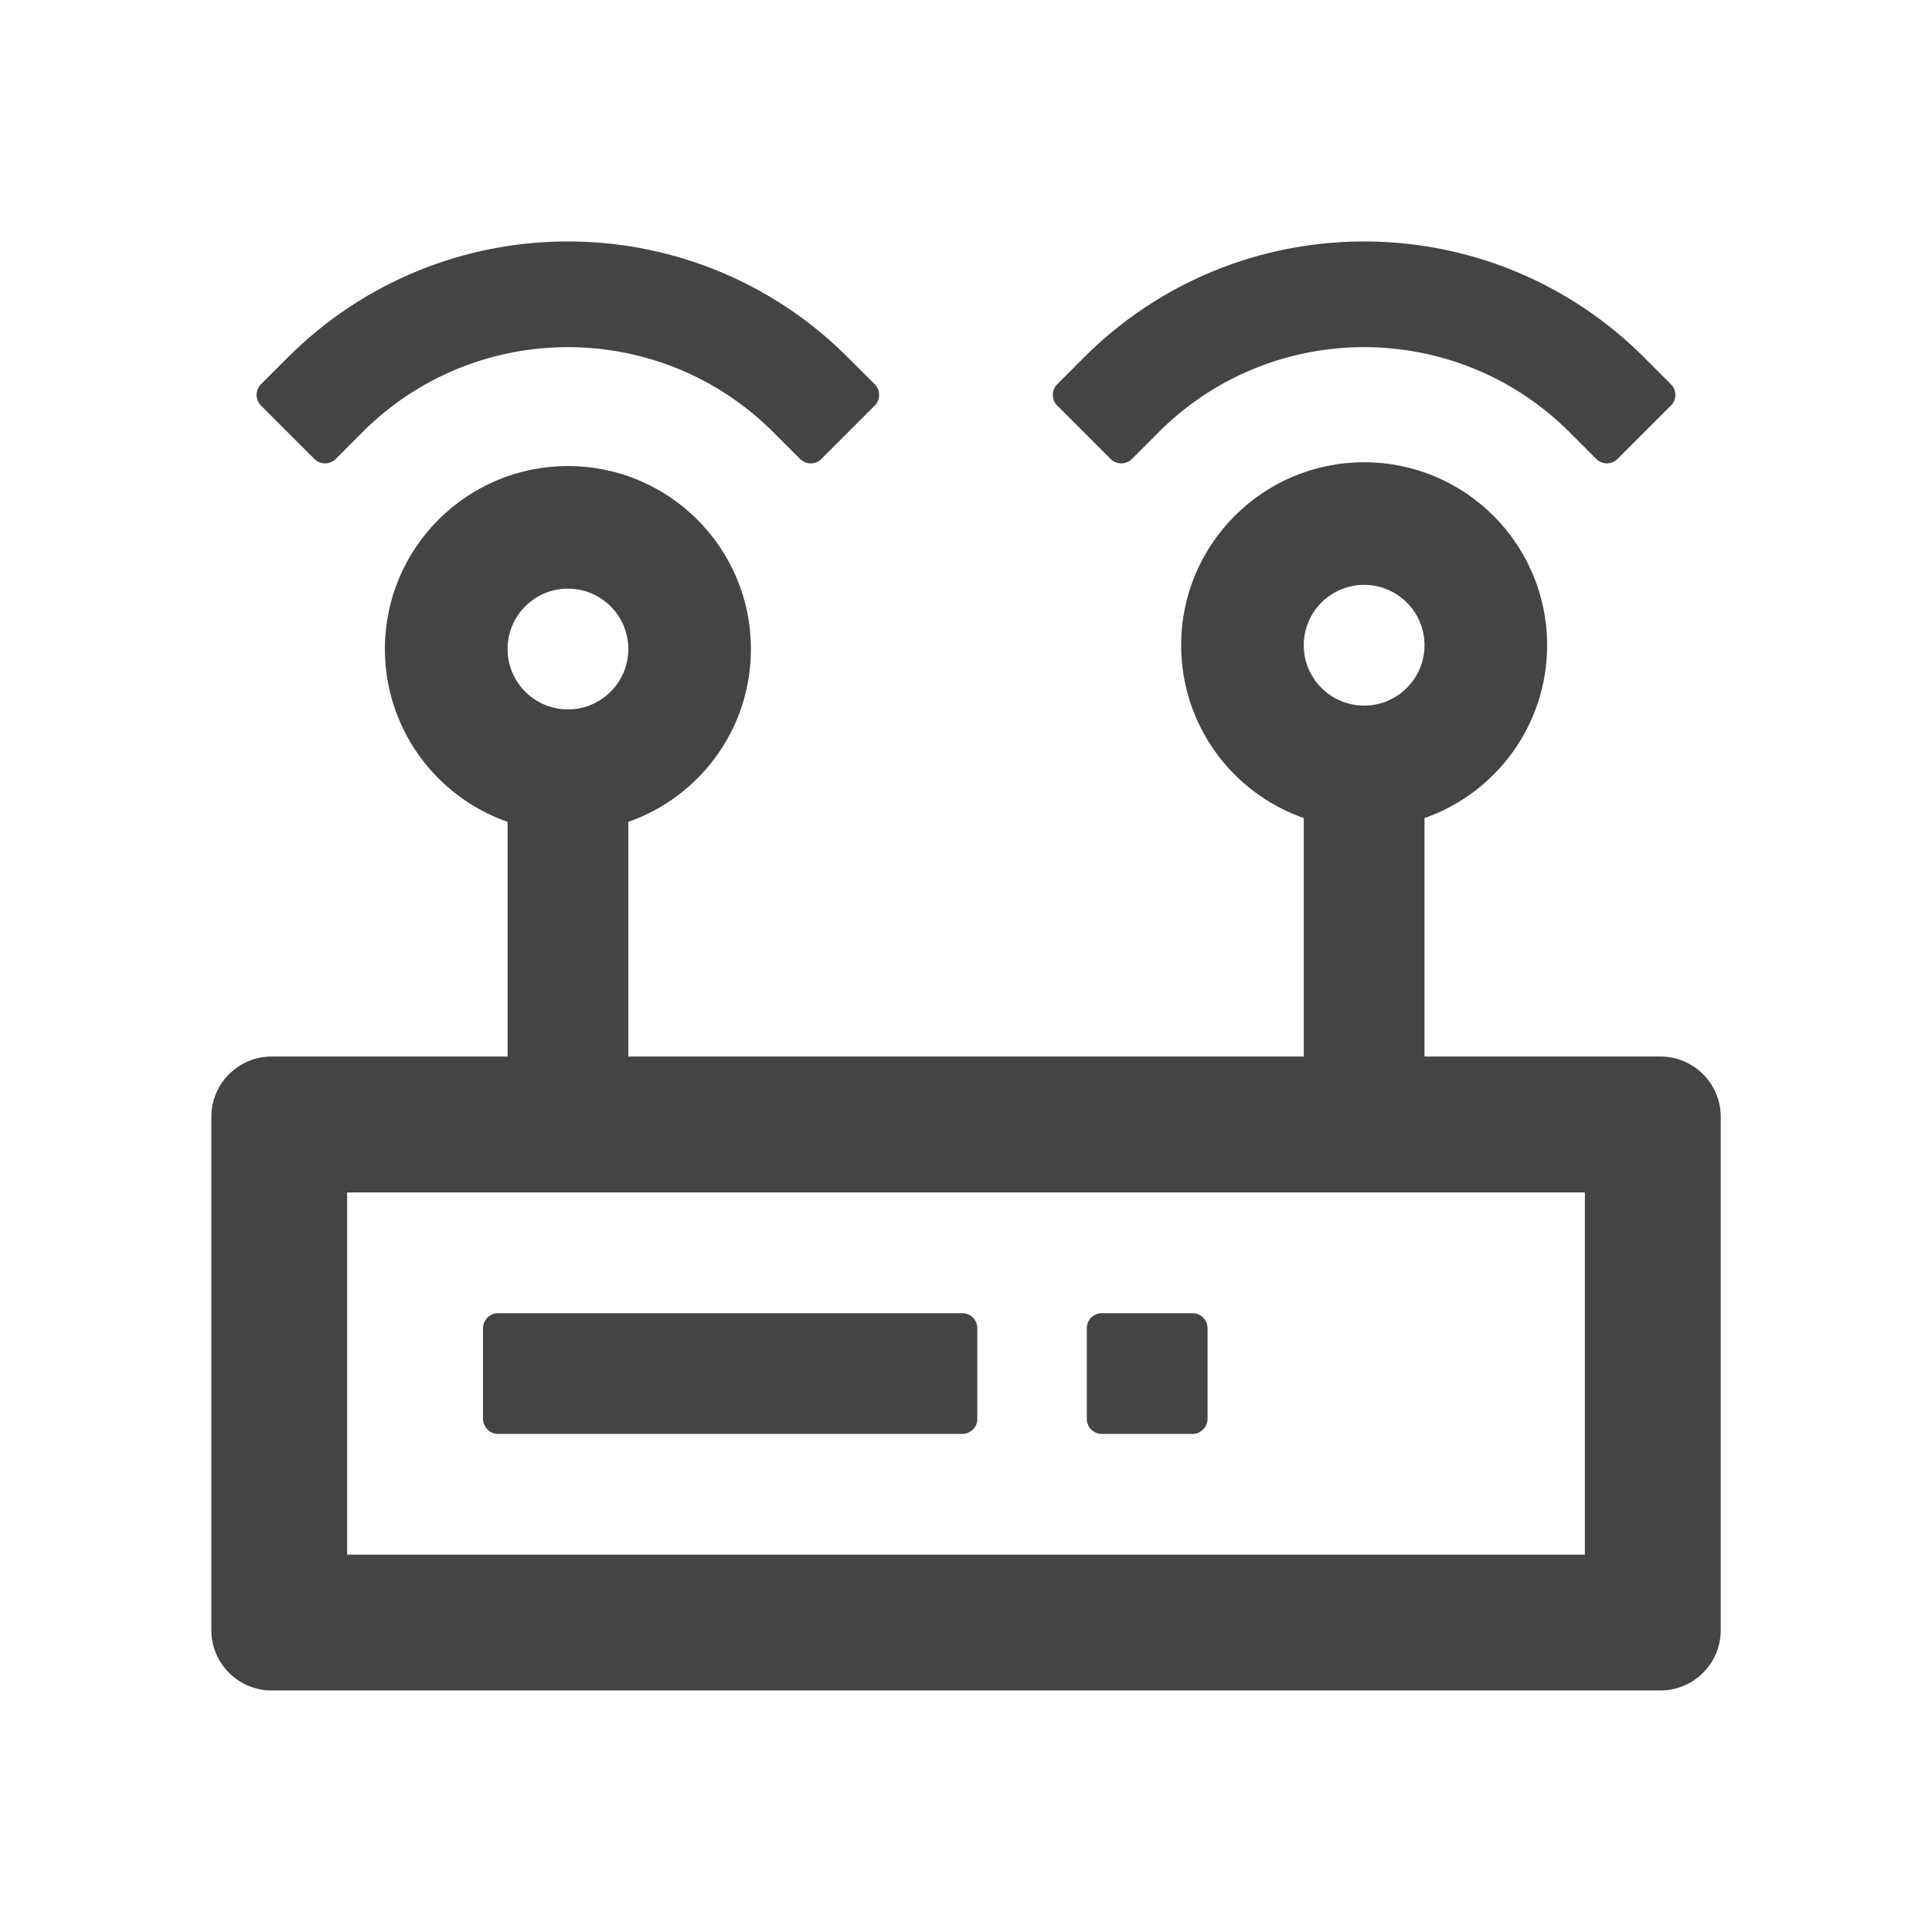 <svg xmlns="http://www.w3.org/2000/svg" xmlns:xlink="http://www.w3.org/1999/xlink" width="23.999" height="24" viewBox="0 0 23.999 24" fill="none">
<path d="M16.945 5.742C18.201 5.742 19.218 6.76 19.218 8.015C19.218 9.008 18.582 9.852 17.695 10.162L17.695 13.124L20.625 13.124C21.039 13.124 21.375 13.46 21.375 13.874L21.375 20.249C21.375 20.663 21.039 20.999 20.625 20.999L3.375 20.999C2.961 20.999 2.625 20.663 2.625 20.249L2.625 13.874C2.625 13.46 2.961 13.124 3.375 13.124L6.305 13.124L6.305 10.209C5.418 9.899 4.781 9.055 4.781 8.062C4.781 6.807 5.799 5.789 7.055 5.789C8.31 5.789 9.328 6.807 9.328 8.062C9.328 9.055 8.692 9.899 7.805 10.209L7.805 13.124L16.195 13.124L16.195 10.162C15.308 9.852 14.672 9.008 14.672 8.015C14.672 6.76 15.689 5.742 16.945 5.742ZM19.687 14.812L4.312 14.812L4.312 19.312L19.687 19.312L19.687 14.812ZM7.055 7.312C6.64 7.312 6.305 7.648 6.305 8.062C6.305 8.476 6.64 8.812 7.055 8.812C7.469 8.812 7.805 8.476 7.805 8.062C7.805 7.648 7.469 7.312 7.055 7.312ZM16.945 7.265C16.531 7.265 16.195 7.601 16.195 8.015C16.195 8.429 16.531 8.765 16.945 8.765C17.359 8.765 17.695 8.429 17.695 8.015C17.695 7.601 17.359 7.265 16.945 7.265ZM10.476 4.384L10.866 4.773C10.937 4.844 10.939 4.96 10.87 5.033L10.866 5.038C10.866 5.038 10.866 5.038 10.866 5.038L10.203 5.701C10.201 5.703 10.198 5.705 10.196 5.707C10.194 5.709 10.191 5.711 10.189 5.713C10.187 5.715 10.184 5.717 10.182 5.719C10.18 5.721 10.177 5.722 10.174 5.724C10.172 5.726 10.169 5.727 10.167 5.729C10.164 5.731 10.161 5.732 10.159 5.734C10.156 5.735 10.153 5.736 10.15 5.738C10.148 5.739 10.145 5.74 10.142 5.741C10.139 5.743 10.136 5.744 10.133 5.745C10.13 5.746 10.128 5.747 10.125 5.748C10.122 5.749 10.119 5.749 10.116 5.75C10.113 5.751 10.11 5.752 10.107 5.752C10.104 5.753 10.101 5.753 10.098 5.754C10.095 5.754 10.092 5.755 10.089 5.755C10.086 5.755 10.082 5.755 10.079 5.756C10.076 5.756 10.073 5.756 10.07 5.756C10.067 5.756 10.064 5.756 10.061 5.756C10.058 5.755 10.055 5.755 10.052 5.755C10.049 5.755 10.046 5.754 10.043 5.754C10.04 5.753 10.037 5.753 10.034 5.752C10.031 5.752 10.028 5.751 10.025 5.75C10.022 5.749 10.019 5.749 10.016 5.748C10.013 5.747 10.01 5.746 10.007 5.745C10.004 5.744 10.001 5.743 9.998 5.741C9.996 5.74 9.993 5.739 9.99 5.738C9.987 5.736 9.985 5.735 9.982 5.734C9.979 5.732 9.976 5.731 9.974 5.729C9.971 5.727 9.969 5.726 9.966 5.724C9.963 5.722 9.961 5.721 9.959 5.719C9.956 5.717 9.954 5.715 9.951 5.713C9.949 5.711 9.947 5.709 9.944 5.707C9.942 5.705 9.94 5.703 9.938 5.701L9.606 5.369C8.211 3.974 5.957 3.96 4.544 5.327L4.171 5.701C4.168 5.703 4.166 5.705 4.164 5.707C4.162 5.709 4.159 5.711 4.157 5.713C4.155 5.715 4.152 5.717 4.15 5.719C4.147 5.721 4.145 5.722 4.142 5.724C4.14 5.726 4.137 5.728 4.134 5.729C4.132 5.731 4.129 5.732 4.126 5.734C4.124 5.735 4.121 5.736 4.118 5.738C4.115 5.739 4.112 5.74 4.11 5.741C4.107 5.743 4.104 5.744 4.101 5.745C4.098 5.746 4.095 5.747 4.092 5.748C4.089 5.749 4.086 5.749 4.083 5.75C4.08 5.751 4.077 5.751 4.074 5.752C4.071 5.753 4.068 5.753 4.065 5.754C4.062 5.754 4.059 5.754 4.056 5.755C4.053 5.755 4.05 5.755 4.047 5.755C4.044 5.756 4.041 5.756 4.038 5.756C4.035 5.756 4.032 5.756 4.029 5.755C4.026 5.755 4.023 5.755 4.02 5.755C4.016 5.754 4.013 5.754 4.01 5.754C4.007 5.753 4.004 5.753 4.001 5.752C3.998 5.751 3.995 5.751 3.992 5.75C3.989 5.749 3.986 5.748 3.983 5.748C3.981 5.747 3.978 5.746 3.975 5.745C3.972 5.744 3.969 5.743 3.966 5.741C3.963 5.74 3.961 5.739 3.958 5.738C3.955 5.736 3.952 5.735 3.95 5.734C3.947 5.732 3.944 5.731 3.942 5.729C3.939 5.727 3.936 5.726 3.934 5.724C3.931 5.722 3.929 5.721 3.926 5.719C3.924 5.717 3.921 5.715 3.919 5.713C3.917 5.711 3.914 5.709 3.912 5.707C3.91 5.705 3.907 5.703 3.905 5.701L3.242 5.038C3.24 5.036 3.238 5.034 3.236 5.031C3.234 5.029 3.232 5.027 3.23 5.024C3.228 5.022 3.226 5.019 3.224 5.017C3.223 5.015 3.221 5.012 3.219 5.009C3.217 5.007 3.216 5.004 3.214 5.002C3.213 4.999 3.211 4.996 3.21 4.994C3.208 4.991 3.207 4.988 3.205 4.985C3.204 4.983 3.203 4.98 3.202 4.977C3.201 4.974 3.199 4.971 3.198 4.968C3.197 4.966 3.196 4.963 3.196 4.96C3.195 4.957 3.194 4.954 3.193 4.951C3.192 4.948 3.192 4.945 3.191 4.942C3.191 4.939 3.19 4.936 3.19 4.933C3.189 4.93 3.189 4.927 3.188 4.924C3.188 4.921 3.188 4.918 3.188 4.915C3.188 4.911 3.187 4.908 3.187 4.905C3.187 4.902 3.188 4.899 3.188 4.896C3.188 4.893 3.188 4.89 3.188 4.887C3.189 4.884 3.189 4.881 3.19 4.878C3.19 4.875 3.191 4.872 3.191 4.869C3.192 4.866 3.192 4.863 3.193 4.86C3.194 4.857 3.195 4.854 3.196 4.851C3.196 4.848 3.197 4.845 3.198 4.842C3.199 4.839 3.201 4.836 3.202 4.834C3.203 4.831 3.204 4.828 3.205 4.825C3.207 4.822 3.208 4.82 3.21 4.817C3.211 4.814 3.213 4.812 3.214 4.809C3.216 4.806 3.217 4.804 3.219 4.801C3.221 4.799 3.223 4.796 3.224 4.794C3.226 4.791 3.228 4.789 3.23 4.786C3.232 4.784 3.234 4.782 3.236 4.779C3.238 4.777 3.24 4.775 3.242 4.773L3.574 4.441C5.477 2.538 8.55 2.519 10.476 4.384ZM20.367 4.384L20.756 4.773C20.828 4.844 20.829 4.96 20.761 5.033L20.756 5.038C20.756 5.038 20.756 5.038 20.756 5.038L20.093 5.701C20.091 5.703 20.089 5.705 20.087 5.707C20.084 5.709 20.082 5.711 20.079 5.713C20.077 5.715 20.075 5.717 20.072 5.719C20.07 5.721 20.067 5.722 20.065 5.724C20.062 5.726 20.06 5.727 20.057 5.729C20.054 5.731 20.052 5.732 20.049 5.734C20.046 5.735 20.044 5.736 20.041 5.738C20.038 5.739 20.035 5.74 20.032 5.741C20.029 5.743 20.027 5.744 20.024 5.745C20.021 5.746 20.018 5.747 20.015 5.748C20.012 5.749 20.009 5.749 20.006 5.75C20.003 5.751 20 5.752 19.997 5.752C19.994 5.753 19.991 5.753 19.988 5.754C19.985 5.754 19.982 5.755 19.979 5.755C19.976 5.755 19.973 5.755 19.97 5.756C19.967 5.756 19.964 5.756 19.961 5.756C19.957 5.756 19.954 5.756 19.951 5.756C19.948 5.755 19.945 5.755 19.942 5.755C19.939 5.755 19.936 5.754 19.933 5.754C19.93 5.753 19.927 5.753 19.924 5.752C19.921 5.752 19.918 5.751 19.915 5.75C19.912 5.749 19.909 5.749 19.906 5.748C19.903 5.747 19.9 5.746 19.897 5.745C19.895 5.744 19.892 5.743 19.889 5.741C19.886 5.74 19.883 5.739 19.88 5.738C19.878 5.736 19.875 5.735 19.872 5.734C19.869 5.732 19.867 5.731 19.864 5.729C19.862 5.727 19.859 5.726 19.856 5.724C19.854 5.722 19.851 5.721 19.849 5.719C19.846 5.717 19.844 5.715 19.842 5.713C19.839 5.711 19.837 5.709 19.835 5.707C19.832 5.705 19.83 5.703 19.828 5.701L19.497 5.369C18.101 3.974 15.847 3.96 14.435 5.327L14.061 5.701C14.059 5.703 14.056 5.705 14.054 5.707C14.052 5.709 14.05 5.711 14.047 5.713C14.045 5.715 14.043 5.717 14.04 5.719C14.037 5.721 14.035 5.722 14.033 5.724C14.03 5.726 14.027 5.728 14.025 5.729C14.022 5.731 14.019 5.732 14.017 5.734C14.014 5.735 14.011 5.736 14.008 5.738C14.006 5.739 14.003 5.74 14 5.741C13.997 5.743 13.994 5.744 13.991 5.745C13.989 5.746 13.986 5.747 13.983 5.748C13.98 5.749 13.977 5.749 13.974 5.75C13.971 5.751 13.968 5.751 13.965 5.752C13.962 5.753 13.959 5.753 13.956 5.754C13.953 5.754 13.95 5.754 13.947 5.755C13.944 5.755 13.941 5.755 13.938 5.755C13.934 5.756 13.931 5.756 13.928 5.756C13.925 5.756 13.922 5.756 13.919 5.755C13.916 5.755 13.913 5.755 13.91 5.755C13.907 5.754 13.904 5.754 13.901 5.754C13.898 5.753 13.895 5.753 13.892 5.752C13.889 5.751 13.886 5.751 13.883 5.75C13.88 5.749 13.877 5.748 13.874 5.748C13.871 5.747 13.868 5.746 13.865 5.745C13.862 5.744 13.859 5.743 13.857 5.741C13.854 5.74 13.851 5.739 13.848 5.738C13.845 5.736 13.843 5.735 13.84 5.734C13.837 5.732 13.835 5.731 13.832 5.729C13.829 5.727 13.827 5.726 13.824 5.724C13.822 5.722 13.819 5.721 13.817 5.719C13.814 5.717 13.812 5.715 13.809 5.713C13.807 5.711 13.805 5.709 13.802 5.707C13.8 5.705 13.798 5.703 13.796 5.701L13.133 5.038C13.131 5.036 13.129 5.034 13.126 5.031C13.124 5.029 13.122 5.027 13.12 5.024C13.118 5.022 13.117 5.019 13.115 5.017C13.113 5.015 13.111 5.012 13.109 5.009C13.108 5.007 13.106 5.004 13.104 5.002C13.103 4.999 13.101 4.996 13.1 4.994C13.099 4.991 13.097 4.988 13.096 4.985C13.095 4.983 13.093 4.98 13.092 4.977C13.091 4.974 13.09 4.971 13.089 4.968C13.088 4.966 13.087 4.963 13.086 4.96C13.085 4.957 13.084 4.954 13.084 4.951C13.083 4.948 13.082 4.945 13.082 4.942C13.081 4.939 13.08 4.936 13.08 4.933C13.079 4.93 13.079 4.927 13.079 4.924C13.079 4.921 13.078 4.918 13.078 4.915C13.078 4.911 13.078 4.908 13.078 4.905C13.078 4.902 13.078 4.899 13.078 4.896C13.078 4.893 13.079 4.89 13.079 4.887C13.079 4.884 13.079 4.881 13.08 4.878C13.08 4.875 13.081 4.872 13.082 4.869C13.082 4.866 13.083 4.863 13.084 4.86C13.084 4.857 13.085 4.854 13.086 4.851C13.087 4.848 13.088 4.845 13.089 4.842C13.09 4.839 13.091 4.836 13.092 4.834C13.093 4.831 13.095 4.828 13.096 4.825C13.097 4.822 13.099 4.82 13.1 4.817C13.101 4.814 13.103 4.812 13.104 4.809C13.106 4.806 13.108 4.804 13.109 4.801C13.111 4.799 13.113 4.796 13.115 4.794C13.117 4.791 13.118 4.789 13.12 4.786C13.122 4.784 13.124 4.782 13.126 4.779C13.129 4.777 13.131 4.775 13.133 4.773L13.464 4.441C15.367 2.538 18.44 2.519 20.367 4.384Z" fill-rule="evenodd"  fill="#444444" >
</path>
<path d="M11.953 16.312C11.956 16.312 11.959 16.312 11.962 16.312C11.965 16.312 11.968 16.312 11.971 16.313C11.974 16.313 11.977 16.313 11.98 16.314C11.983 16.314 11.986 16.315 11.99 16.315C11.993 16.316 11.995 16.317 11.998 16.317C12.002 16.318 12.005 16.319 12.007 16.32C12.01 16.321 12.013 16.322 12.016 16.323C12.019 16.324 12.022 16.325 12.025 16.326C12.028 16.327 12.03 16.328 12.033 16.33C12.036 16.331 12.039 16.332 12.041 16.334C12.044 16.335 12.047 16.337 12.049 16.338C12.052 16.34 12.055 16.342 12.057 16.343C12.06 16.345 12.062 16.347 12.065 16.349C12.067 16.351 12.069 16.352 12.072 16.354C12.074 16.356 12.077 16.358 12.079 16.36C12.081 16.362 12.083 16.364 12.086 16.367C12.088 16.369 12.09 16.371 12.092 16.373C12.094 16.376 12.096 16.378 12.098 16.38C12.1 16.383 12.102 16.385 12.104 16.388C12.105 16.39 12.107 16.392 12.109 16.395C12.111 16.398 12.112 16.4 12.114 16.403C12.115 16.405 12.117 16.408 12.118 16.411C12.12 16.414 12.121 16.416 12.123 16.419C12.124 16.422 12.125 16.425 12.126 16.427C12.127 16.43 12.129 16.433 12.13 16.436C12.13 16.439 12.132 16.442 12.132 16.445C12.133 16.448 12.134 16.451 12.135 16.454C12.136 16.457 12.136 16.46 12.137 16.463C12.137 16.466 12.138 16.469 12.138 16.472C12.139 16.475 12.139 16.478 12.14 16.481C12.14 16.484 12.14 16.487 12.14 16.49C12.14 16.493 12.14 16.496 12.14 16.499L12.14 17.624C12.14 17.627 12.14 17.63 12.14 17.633C12.14 17.637 12.14 17.64 12.14 17.643C12.139 17.646 12.139 17.649 12.138 17.652C12.138 17.655 12.137 17.658 12.137 17.661C12.136 17.664 12.136 17.667 12.135 17.67C12.134 17.673 12.133 17.676 12.132 17.679C12.132 17.682 12.13 17.684 12.13 17.687C12.129 17.69 12.127 17.693 12.126 17.696C12.125 17.699 12.124 17.702 12.123 17.704C12.121 17.707 12.12 17.71 12.118 17.713C12.117 17.715 12.115 17.718 12.114 17.721C12.112 17.723 12.111 17.726 12.109 17.728C12.107 17.731 12.105 17.733 12.104 17.736C12.102 17.738 12.1 17.741 12.098 17.743C12.096 17.746 12.094 17.748 12.092 17.75C12.09 17.752 12.088 17.755 12.086 17.757C12.083 17.759 12.081 17.761 12.079 17.763C12.077 17.765 12.074 17.767 12.072 17.769C12.069 17.771 12.067 17.773 12.065 17.775C12.062 17.777 12.06 17.778 12.057 17.78C12.055 17.782 12.052 17.784 12.049 17.785C12.047 17.787 12.044 17.788 12.041 17.79C12.039 17.791 12.036 17.792 12.033 17.794C12.03 17.795 12.028 17.796 12.025 17.797C12.022 17.799 12.019 17.8 12.016 17.801C12.013 17.802 12.01 17.803 12.007 17.804C12.005 17.805 12.002 17.805 11.998 17.806C11.995 17.807 11.993 17.808 11.99 17.808C11.986 17.809 11.983 17.809 11.98 17.81C11.977 17.81 11.974 17.811 11.971 17.811C11.968 17.811 11.965 17.811 11.962 17.811C11.959 17.812 11.956 17.812 11.953 17.812L6.188 17.812C6.184 17.812 6.181 17.812 6.178 17.811C6.175 17.811 6.172 17.811 6.169 17.811C6.166 17.811 6.163 17.81 6.16 17.81C6.157 17.809 6.154 17.809 6.151 17.808C6.148 17.808 6.145 17.807 6.142 17.806C6.139 17.805 6.136 17.805 6.133 17.804C6.13 17.803 6.127 17.802 6.124 17.801C6.121 17.8 6.119 17.799 6.116 17.797C6.113 17.796 6.11 17.795 6.107 17.794C6.105 17.792 6.102 17.791 6.099 17.79C6.096 17.788 6.094 17.787 6.091 17.785C6.088 17.784 6.086 17.782 6.083 17.78C6.081 17.778 6.078 17.777 6.076 17.775C6.073 17.773 6.071 17.771 6.069 17.769C6.066 17.767 6.064 17.765 6.062 17.763C6.059 17.761 6.057 17.759 6.055 17.757C6.053 17.755 6.051 17.752 6.049 17.75C6.046 17.748 6.045 17.746 6.043 17.743C6.041 17.741 6.039 17.738 6.037 17.736C6.035 17.733 6.033 17.731 6.032 17.728C6.03 17.726 6.028 17.723 6.027 17.721C6.025 17.718 6.024 17.715 6.022 17.713C6.021 17.71 6.019 17.707 6.018 17.704C6.017 17.702 6.015 17.699 6.014 17.696C6.013 17.693 6.012 17.69 6.011 17.687C6.01 17.684 6.009 17.682 6.008 17.679C6.007 17.676 6.006 17.673 6.006 17.67C6.005 17.667 6.004 17.664 6.004 17.661C6.003 17.658 6.002 17.655 6.002 17.652C6.002 17.649 6.001 17.646 6.001 17.643C6.001 17.64 6 17.637 6 17.633C6 17.63 6 17.627 6 17.624L6 16.499C6 16.496 6 16.493 6 16.49C6 16.487 6.001 16.484 6.001 16.481C6.001 16.478 6.002 16.475 6.002 16.472C6.002 16.469 6.003 16.466 6.004 16.463C6.004 16.46 6.005 16.457 6.006 16.454C6.006 16.451 6.007 16.448 6.008 16.445C6.009 16.442 6.01 16.439 6.011 16.436C6.012 16.433 6.013 16.43 6.014 16.427C6.015 16.425 6.017 16.422 6.018 16.419C6.019 16.416 6.021 16.414 6.022 16.411C6.024 16.408 6.025 16.405 6.027 16.403C6.028 16.4 6.03 16.398 6.032 16.395C6.033 16.392 6.035 16.39 6.037 16.388C6.039 16.385 6.041 16.383 6.043 16.38C6.045 16.378 6.046 16.376 6.049 16.373C6.051 16.371 6.053 16.369 6.055 16.367C6.057 16.364 6.059 16.362 6.062 16.36C6.064 16.358 6.066 16.356 6.069 16.354C6.071 16.352 6.073 16.351 6.076 16.349C6.078 16.347 6.081 16.345 6.083 16.343C6.086 16.342 6.088 16.34 6.091 16.338C6.094 16.337 6.096 16.335 6.099 16.334C6.102 16.332 6.105 16.331 6.107 16.33C6.11 16.328 6.113 16.327 6.116 16.326C6.119 16.325 6.121 16.324 6.124 16.323C6.127 16.322 6.13 16.321 6.133 16.32C6.136 16.319 6.139 16.318 6.142 16.317C6.145 16.317 6.148 16.316 6.151 16.315C6.154 16.315 6.157 16.314 6.16 16.314C6.163 16.313 6.166 16.313 6.169 16.313C6.172 16.312 6.175 16.312 6.178 16.312C6.181 16.312 6.184 16.312 6.188 16.312L11.953 16.312ZM14.812 16.312C14.815 16.312 14.818 16.312 14.822 16.312C14.825 16.312 14.828 16.312 14.831 16.313C14.834 16.313 14.837 16.313 14.84 16.314C14.843 16.314 14.846 16.315 14.849 16.315C14.852 16.316 14.855 16.317 14.858 16.317C14.861 16.318 14.864 16.319 14.867 16.32C14.87 16.321 14.873 16.322 14.875 16.323C14.878 16.324 14.881 16.325 14.884 16.326C14.887 16.327 14.89 16.328 14.892 16.33C14.895 16.331 14.898 16.332 14.901 16.334C14.903 16.335 14.906 16.337 14.909 16.338C14.911 16.34 14.914 16.342 14.916 16.343C14.919 16.345 14.921 16.347 14.924 16.349C14.926 16.351 14.929 16.352 14.931 16.354C14.934 16.356 14.936 16.358 14.938 16.36C14.941 16.362 14.943 16.364 14.945 16.367C14.947 16.369 14.949 16.371 14.951 16.373C14.953 16.376 14.955 16.378 14.957 16.38C14.959 16.383 14.961 16.385 14.963 16.388C14.965 16.39 14.966 16.392 14.968 16.395C14.97 16.398 14.972 16.4 14.973 16.403C14.975 16.405 14.976 16.408 14.978 16.411C14.979 16.414 14.98 16.416 14.982 16.419C14.983 16.422 14.984 16.425 14.986 16.427C14.987 16.43 14.988 16.433 14.989 16.436C14.99 16.439 14.991 16.442 14.992 16.445C14.993 16.448 14.993 16.451 14.994 16.454C14.995 16.457 14.996 16.46 14.996 16.463C14.997 16.466 14.997 16.469 14.998 16.472C14.998 16.475 14.999 16.478 14.999 16.481C14.999 16.484 14.999 16.487 14.999 16.49C15 16.493 15 16.496 15 16.499L15 17.624C15 17.627 15 17.63 14.999 17.633C14.999 17.637 14.999 17.64 14.999 17.643C14.999 17.646 14.998 17.649 14.998 17.652C14.997 17.655 14.997 17.658 14.996 17.661C14.996 17.664 14.995 17.667 14.994 17.67C14.993 17.673 14.993 17.676 14.992 17.679C14.991 17.682 14.99 17.684 14.989 17.687C14.988 17.69 14.987 17.693 14.986 17.696C14.984 17.699 14.983 17.702 14.982 17.704C14.98 17.707 14.979 17.71 14.978 17.713C14.976 17.715 14.975 17.718 14.973 17.721C14.972 17.723 14.97 17.726 14.968 17.728C14.966 17.731 14.965 17.733 14.963 17.736C14.961 17.738 14.959 17.741 14.957 17.743C14.955 17.746 14.953 17.748 14.951 17.75C14.949 17.752 14.947 17.755 14.945 17.757C14.943 17.759 14.941 17.761 14.938 17.763C14.936 17.765 14.934 17.767 14.931 17.769C14.929 17.771 14.926 17.773 14.924 17.775C14.921 17.777 14.919 17.778 14.916 17.78C14.914 17.782 14.911 17.784 14.909 17.785C14.906 17.787 14.903 17.788 14.901 17.79C14.898 17.791 14.895 17.792 14.892 17.794C14.89 17.795 14.887 17.796 14.884 17.797C14.881 17.799 14.878 17.8 14.875 17.801C14.873 17.802 14.87 17.803 14.867 17.804C14.864 17.805 14.861 17.805 14.858 17.806C14.855 17.807 14.852 17.808 14.849 17.808C14.846 17.809 14.843 17.809 14.84 17.81C14.837 17.81 14.834 17.811 14.831 17.811C14.828 17.811 14.825 17.811 14.822 17.811C14.818 17.812 14.815 17.812 14.812 17.812L13.687 17.812C13.684 17.812 13.681 17.812 13.678 17.811C13.675 17.811 13.672 17.811 13.669 17.811C13.666 17.811 13.663 17.81 13.66 17.81C13.657 17.809 13.654 17.809 13.651 17.808C13.648 17.808 13.645 17.807 13.642 17.806C13.639 17.805 13.636 17.805 13.633 17.804C13.63 17.803 13.627 17.802 13.624 17.801C13.621 17.8 13.618 17.799 13.616 17.797C13.613 17.796 13.61 17.795 13.607 17.794C13.604 17.792 13.602 17.791 13.599 17.79C13.596 17.788 13.594 17.787 13.591 17.785C13.588 17.784 13.586 17.782 13.583 17.78C13.581 17.778 13.578 17.777 13.576 17.775C13.573 17.773 13.571 17.771 13.568 17.769C13.566 17.767 13.564 17.765 13.561 17.763C13.559 17.761 13.557 17.759 13.555 17.757C13.553 17.755 13.55 17.752 13.548 17.75C13.546 17.748 13.544 17.746 13.542 17.743C13.54 17.741 13.539 17.738 13.537 17.736C13.535 17.733 13.533 17.731 13.531 17.728C13.53 17.726 13.528 17.723 13.527 17.721C13.525 17.718 13.523 17.715 13.522 17.713C13.521 17.71 13.519 17.707 13.518 17.704C13.517 17.702 13.515 17.699 13.514 17.696C13.513 17.693 13.512 17.69 13.511 17.687C13.51 17.684 13.509 17.682 13.508 17.679C13.507 17.676 13.506 17.673 13.505 17.67C13.505 17.667 13.504 17.664 13.503 17.661C13.503 17.658 13.502 17.655 13.502 17.652C13.501 17.649 13.501 17.646 13.501 17.643C13.5 17.64 13.5 17.637 13.5 17.633C13.5 17.63 13.5 17.627 13.5 17.624L13.5 16.499C13.5 16.496 13.5 16.493 13.5 16.49C13.5 16.487 13.5 16.484 13.501 16.481C13.501 16.478 13.501 16.475 13.502 16.472C13.502 16.469 13.503 16.466 13.503 16.463C13.504 16.46 13.505 16.457 13.505 16.454C13.506 16.451 13.507 16.448 13.508 16.445C13.509 16.442 13.51 16.439 13.511 16.436C13.512 16.433 13.513 16.43 13.514 16.427C13.515 16.425 13.517 16.422 13.518 16.419C13.519 16.416 13.521 16.414 13.522 16.411C13.523 16.408 13.525 16.405 13.527 16.403C13.528 16.4 13.53 16.398 13.531 16.395C13.533 16.392 13.535 16.39 13.537 16.388C13.539 16.385 13.54 16.383 13.542 16.38C13.544 16.378 13.546 16.376 13.548 16.373C13.55 16.371 13.553 16.369 13.555 16.367C13.557 16.364 13.559 16.362 13.561 16.36C13.564 16.358 13.566 16.356 13.568 16.354C13.571 16.352 13.573 16.351 13.576 16.349C13.578 16.347 13.581 16.345 13.583 16.343C13.586 16.342 13.588 16.34 13.591 16.338C13.594 16.337 13.596 16.335 13.599 16.334C13.602 16.332 13.604 16.331 13.607 16.33C13.61 16.328 13.613 16.327 13.616 16.326C13.618 16.325 13.621 16.324 13.624 16.323C13.627 16.322 13.63 16.321 13.633 16.32C13.636 16.319 13.639 16.318 13.642 16.317C13.645 16.317 13.648 16.316 13.651 16.315C13.654 16.315 13.657 16.314 13.66 16.314C13.663 16.313 13.666 16.313 13.669 16.313C13.672 16.312 13.675 16.312 13.678 16.312C13.681 16.312 13.684 16.312 13.687 16.312L14.812 16.312Z" fill-rule="evenodd"  fill="#444444" >
</path>
</svg>
